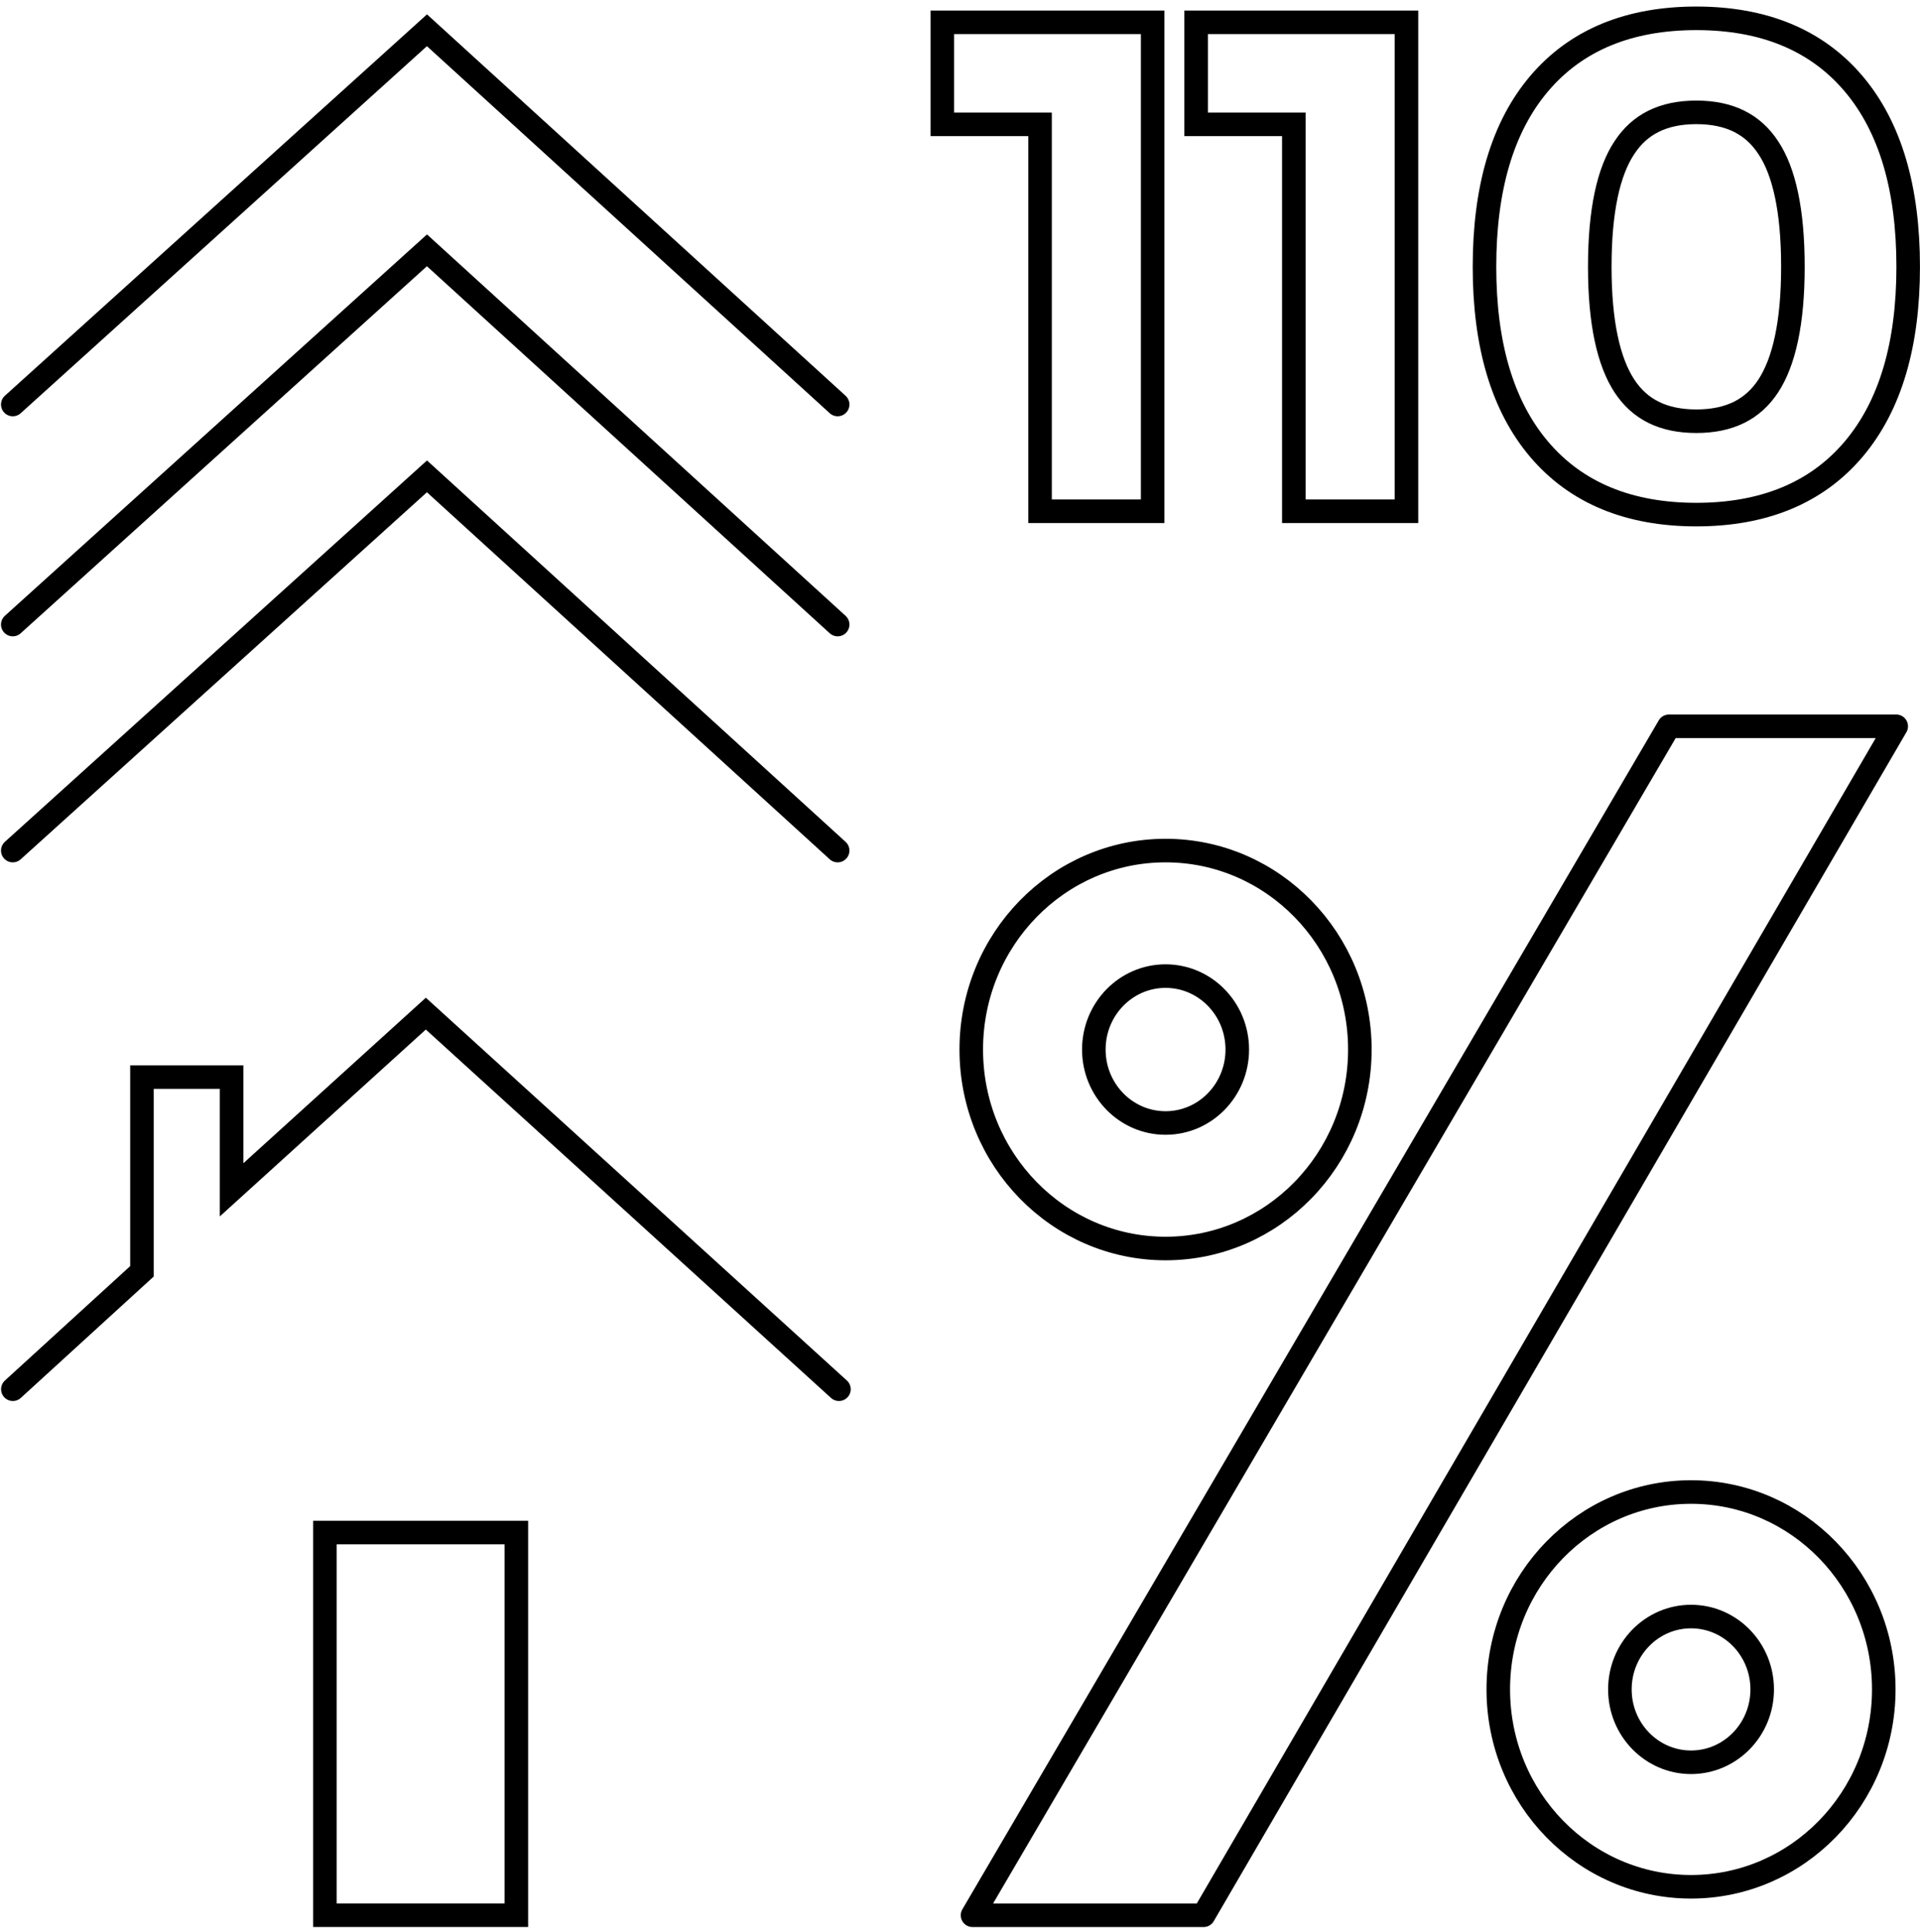 <svg width="163" height="164" viewBox="0 0 163 164" fill="none" xmlns="http://www.w3.org/2000/svg">
<path d="M141.686 61.644L82.564 162.557H102.177L160.981 61.644H141.686Z" stroke="black" stroke-width="2" stroke-linecap="round" stroke-linejoin="round"/>
<path d="M98.951 105.967C108.061 105.967 115.446 98.406 115.446 89.08C115.446 79.753 108.061 72.192 98.951 72.192C89.841 72.192 82.456 79.753 82.456 89.08C82.456 98.406 89.841 105.967 98.951 105.967Z" stroke="black" stroke-width="2" stroke-linecap="round" stroke-linejoin="round"/>
<path d="M98.951 95.314C102.314 95.314 105.04 92.522 105.04 89.08C105.04 85.637 102.314 82.846 98.951 82.846C95.588 82.846 92.862 85.637 92.862 89.08C92.862 92.522 95.588 95.314 98.951 95.314Z" stroke="black" stroke-width="2" stroke-linecap="round" stroke-linejoin="round"/>
<path d="M143.562 160.141C152.599 160.141 159.925 152.64 159.925 143.388C159.925 134.135 152.599 126.635 143.562 126.635C134.524 126.635 127.198 134.135 127.198 143.388C127.198 152.64 134.524 160.141 143.562 160.141Z" stroke="black" stroke-width="2" stroke-linecap="round" stroke-linejoin="round"/>
<path d="M143.563 149.573C146.899 149.573 149.603 146.804 149.603 143.388C149.603 139.973 146.899 137.204 143.563 137.204C140.227 137.204 137.522 139.973 137.522 143.388C137.522 146.804 140.227 149.573 143.563 149.573Z" stroke="black" stroke-width="2" stroke-linecap="round" stroke-linejoin="round"/>
<path d="M71.222 117.91L36.151 86.031L19.661 100.986V91.42H12.052V107.902L1.091 117.91" stroke="black" stroke-width="2" stroke-miterlimit="10" stroke-linecap="round"/>
<path d="M1.085 53.008L36.247 21.246L71.113 53.008" stroke="black" stroke-width="2" stroke-linecap="round"/>
<path d="M1.085 34.331L36.247 2.569L71.113 34.331" stroke="black" stroke-width="2" stroke-linecap="round"/>
<path d="M1.085 72.192L36.247 40.431L71.113 72.192" stroke="black" stroke-width="2" stroke-linecap="round"/>
<rect x="27.582" y="130.074" width="16.254" height="32.479" stroke="black" stroke-width="2"/>
<path d="M81 1.894H80V2.894V9.553V10.553H81H88.295V42.394V43.394H89.295H96.856H97.856V42.394V2.894V1.894H96.856H81ZM102.546 1.894H101.546V2.894V9.553V10.553H102.546H109.841V42.394V43.394H110.841H118.403H119.403V42.394V2.894V1.894H118.403H102.546ZM137.904 12.534L137.908 12.528C139.2 10.557 141.172 9.537 144.012 9.537C146.852 9.537 148.825 10.557 150.117 12.528L150.121 12.534C151.46 14.542 152.21 17.853 152.21 22.644C152.21 27.394 151.461 30.711 150.117 32.761C148.825 34.731 146.852 35.751 144.012 35.751C141.172 35.751 139.2 34.731 137.908 32.761C136.564 30.711 135.814 27.394 135.814 22.644C135.814 17.853 136.565 14.542 137.904 12.534ZM157.359 7.1C154.196 3.37 149.695 1.556 144.012 1.556C138.329 1.556 133.829 3.37 130.666 7.1C127.525 10.806 126.027 16.036 126.027 22.644C126.027 29.216 127.525 34.427 130.666 38.132C133.829 41.862 138.329 43.676 144.012 43.676C149.695 43.676 154.196 41.862 157.359 38.132C160.499 34.427 161.997 29.216 161.997 22.644C161.997 16.036 160.5 10.806 157.359 7.1Z" stroke="black" stroke-width="2"/>
</svg>
